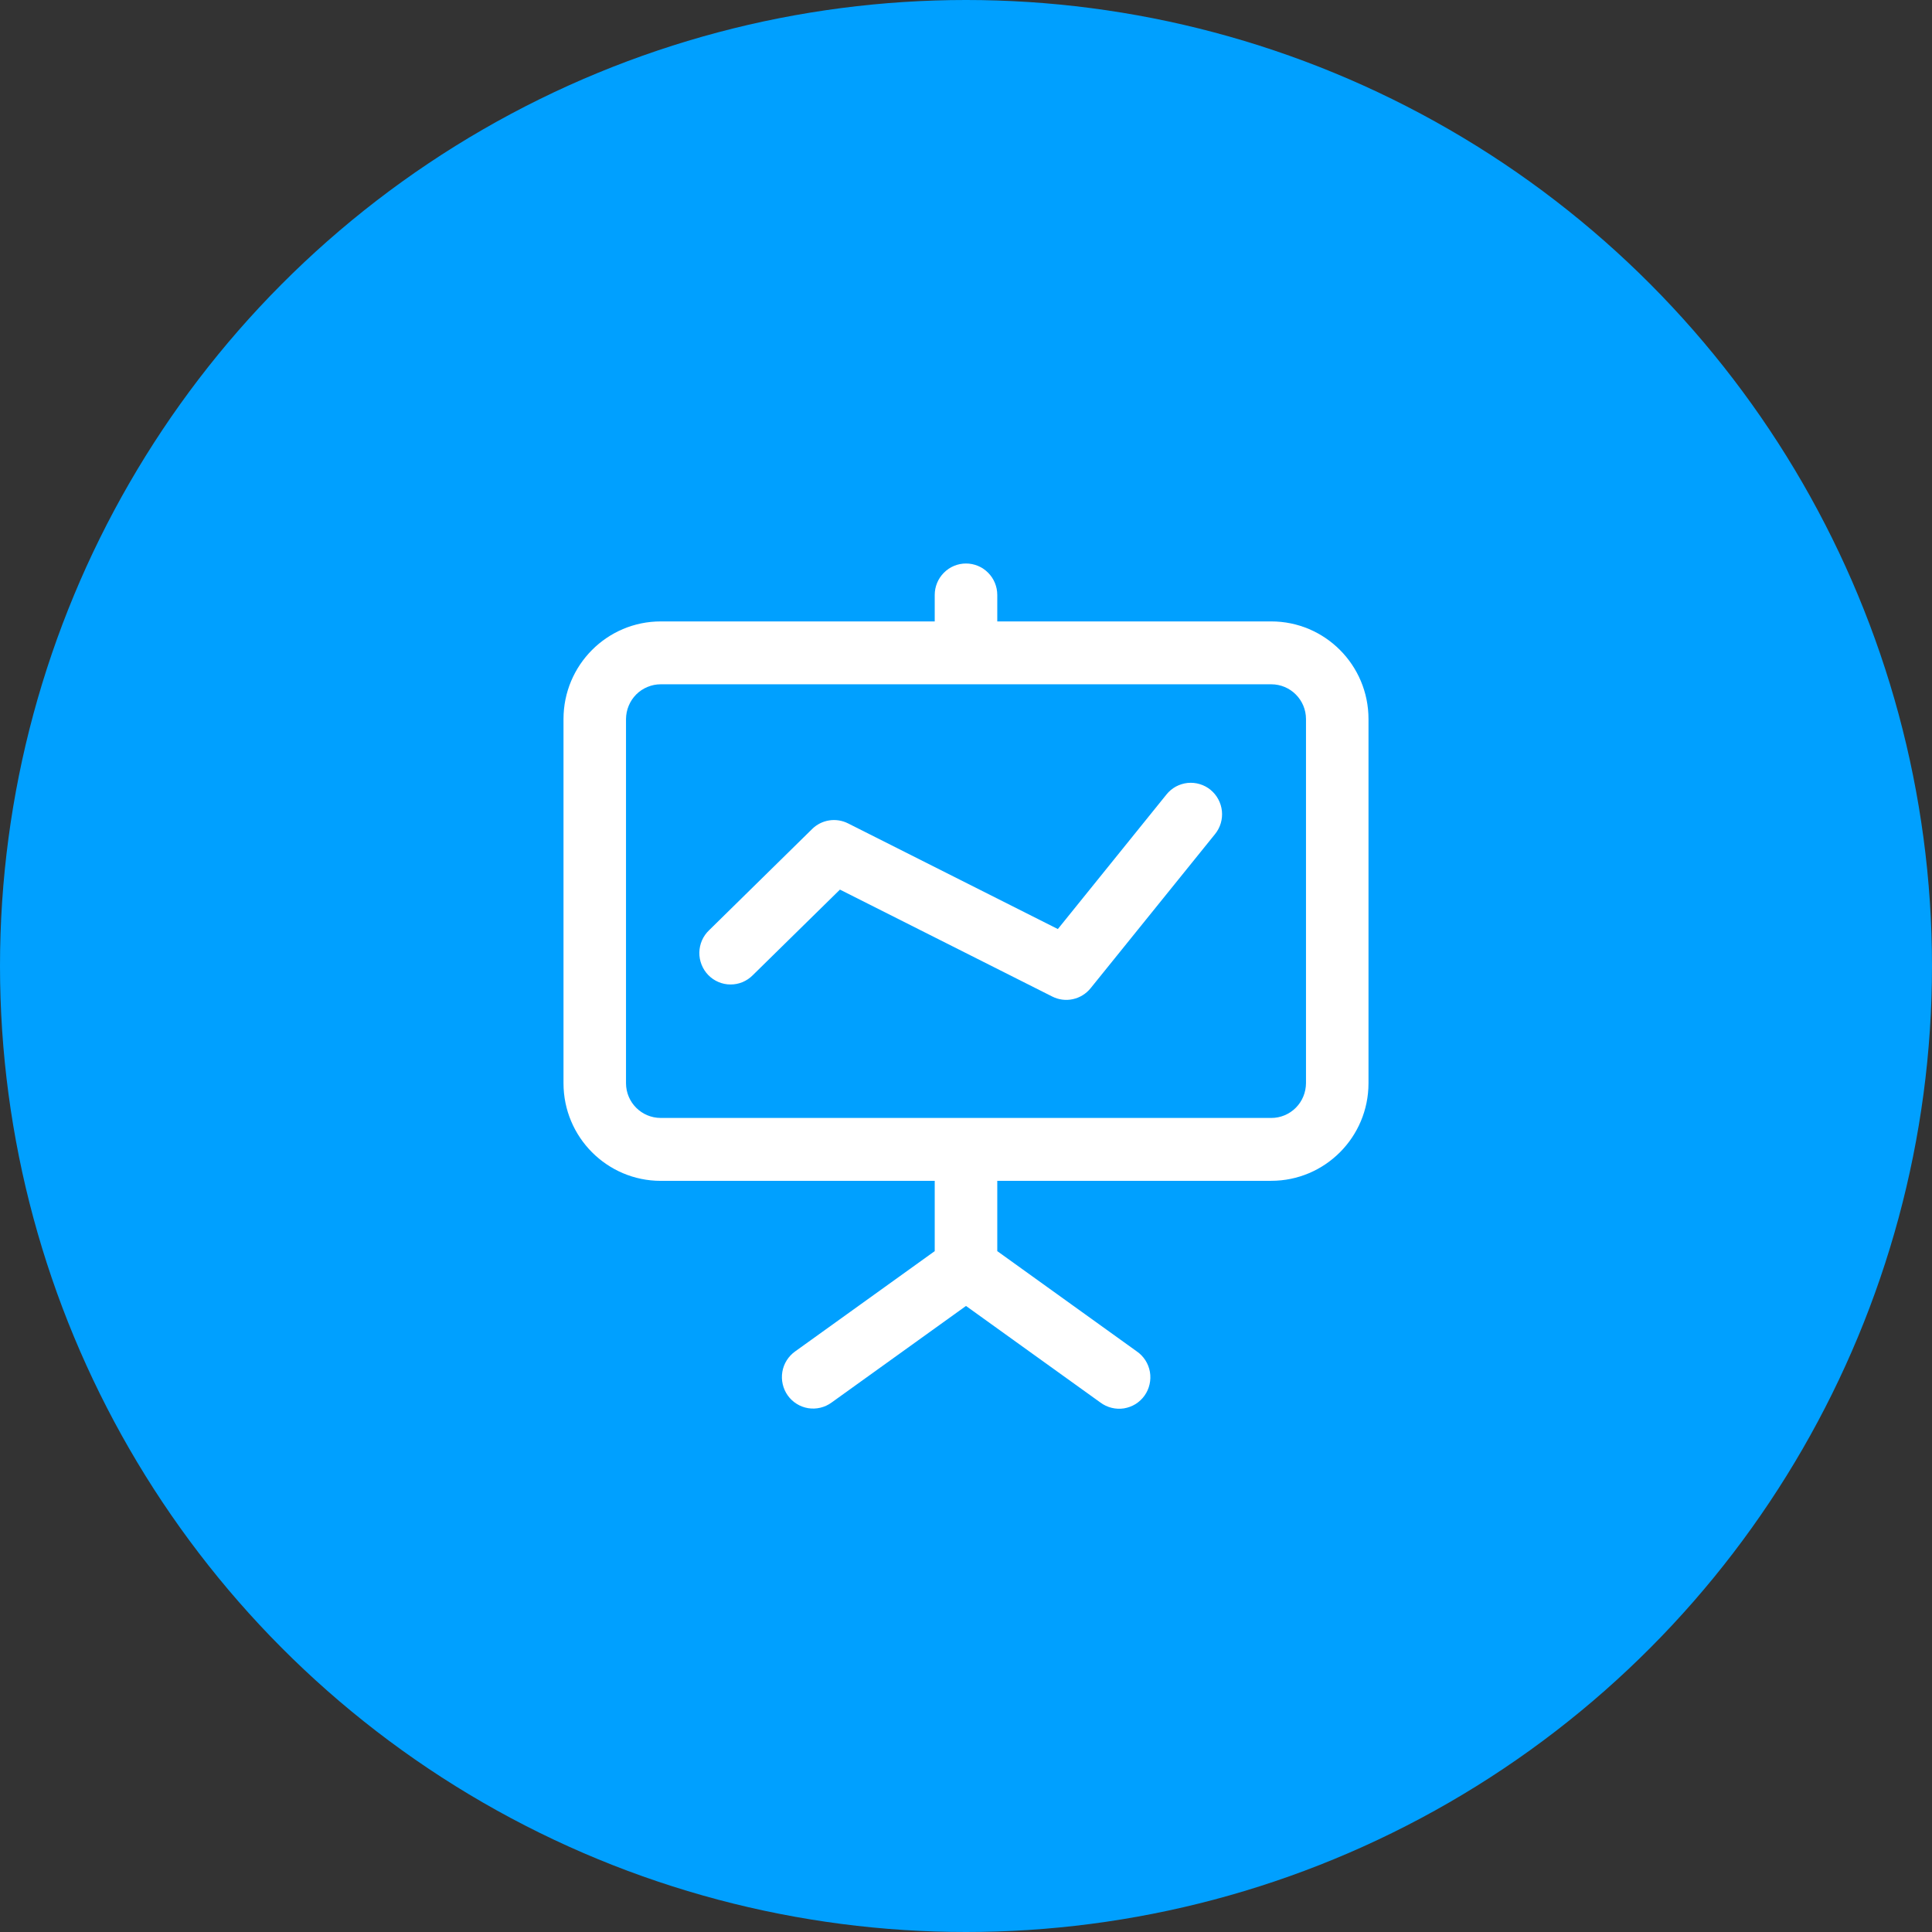 <svg width="48" height="48" viewBox="0 0 48 48" fill="none" xmlns="http://www.w3.org/2000/svg">
<rect x="0" y="0" width="48" height="48" fill="#333333" stroke="none"/>
<circle cx="24" cy="24" r="24" fill="#00A0FF"/>
<path d="M24 14C24.206 14 24.404 14.082 24.549 14.229C24.695 14.375 24.777 14.574 24.777 14.781V15.439H31.584C32.916 15.439 34 16.523 34 17.865V26.911C34 28.253 32.916 29.337 31.584 29.337H24.777V31.084L28.243 33.575C28.328 33.633 28.401 33.709 28.457 33.796C28.513 33.883 28.551 33.981 28.569 34.083C28.587 34.185 28.584 34.29 28.561 34.392C28.538 34.493 28.496 34.589 28.436 34.673C28.376 34.758 28.299 34.829 28.212 34.884C28.124 34.938 28.026 34.974 27.924 34.991C27.822 35.007 27.718 35.002 27.618 34.977C27.517 34.952 27.423 34.908 27.34 34.846L24 32.446L20.66 34.846C20.577 34.907 20.483 34.95 20.383 34.974C20.283 34.998 20.18 35.002 20.079 34.986C19.977 34.969 19.88 34.933 19.793 34.878C19.706 34.824 19.63 34.753 19.571 34.669C19.511 34.585 19.469 34.49 19.446 34.389C19.423 34.289 19.42 34.185 19.437 34.083C19.454 33.981 19.491 33.884 19.546 33.797C19.601 33.71 19.672 33.634 19.756 33.575L23.223 31.084V29.338H16.416C15.084 29.338 14 28.253 14 26.912V17.865C14 16.523 15.084 15.439 16.416 15.439H23.223V14.781C23.223 14.574 23.305 14.375 23.451 14.229C23.596 14.082 23.794 14 24 14ZM16.416 17.001C16.303 17.001 16.191 17.023 16.087 17.067C15.982 17.11 15.887 17.173 15.807 17.253C15.727 17.334 15.663 17.429 15.62 17.534C15.576 17.639 15.554 17.752 15.553 17.865V26.911C15.553 27.387 15.938 27.775 16.416 27.775H31.584C31.697 27.776 31.809 27.753 31.913 27.71C32.018 27.667 32.113 27.603 32.193 27.523C32.273 27.443 32.337 27.348 32.38 27.243C32.424 27.138 32.446 27.025 32.447 26.911V17.865C32.447 17.39 32.062 17.001 31.584 17.001H16.416ZM30.075 19.623C30.154 19.688 30.22 19.767 30.268 19.858C30.317 19.948 30.347 20.047 30.358 20.149C30.368 20.251 30.359 20.354 30.33 20.452C30.301 20.551 30.253 20.642 30.188 20.722L27.095 24.553C26.983 24.691 26.828 24.787 26.655 24.824C26.483 24.862 26.302 24.839 26.144 24.759L20.868 22.102L18.701 24.23C18.629 24.303 18.542 24.361 18.447 24.401C18.352 24.44 18.25 24.46 18.147 24.459C18.045 24.459 17.943 24.438 17.848 24.397C17.753 24.357 17.668 24.298 17.596 24.224C17.524 24.15 17.468 24.062 17.43 23.966C17.392 23.87 17.373 23.767 17.375 23.664C17.377 23.561 17.399 23.459 17.44 23.364C17.482 23.269 17.541 23.184 17.616 23.113L20.178 20.596C20.293 20.482 20.441 20.408 20.601 20.383C20.761 20.358 20.924 20.384 21.068 20.456L26.282 23.082L28.982 19.737C29.046 19.657 29.126 19.591 29.215 19.542C29.305 19.494 29.404 19.463 29.505 19.452C29.607 19.442 29.709 19.451 29.807 19.481C29.905 19.51 29.996 19.558 30.075 19.623H30.075Z" fill="white"/>
</svg>
